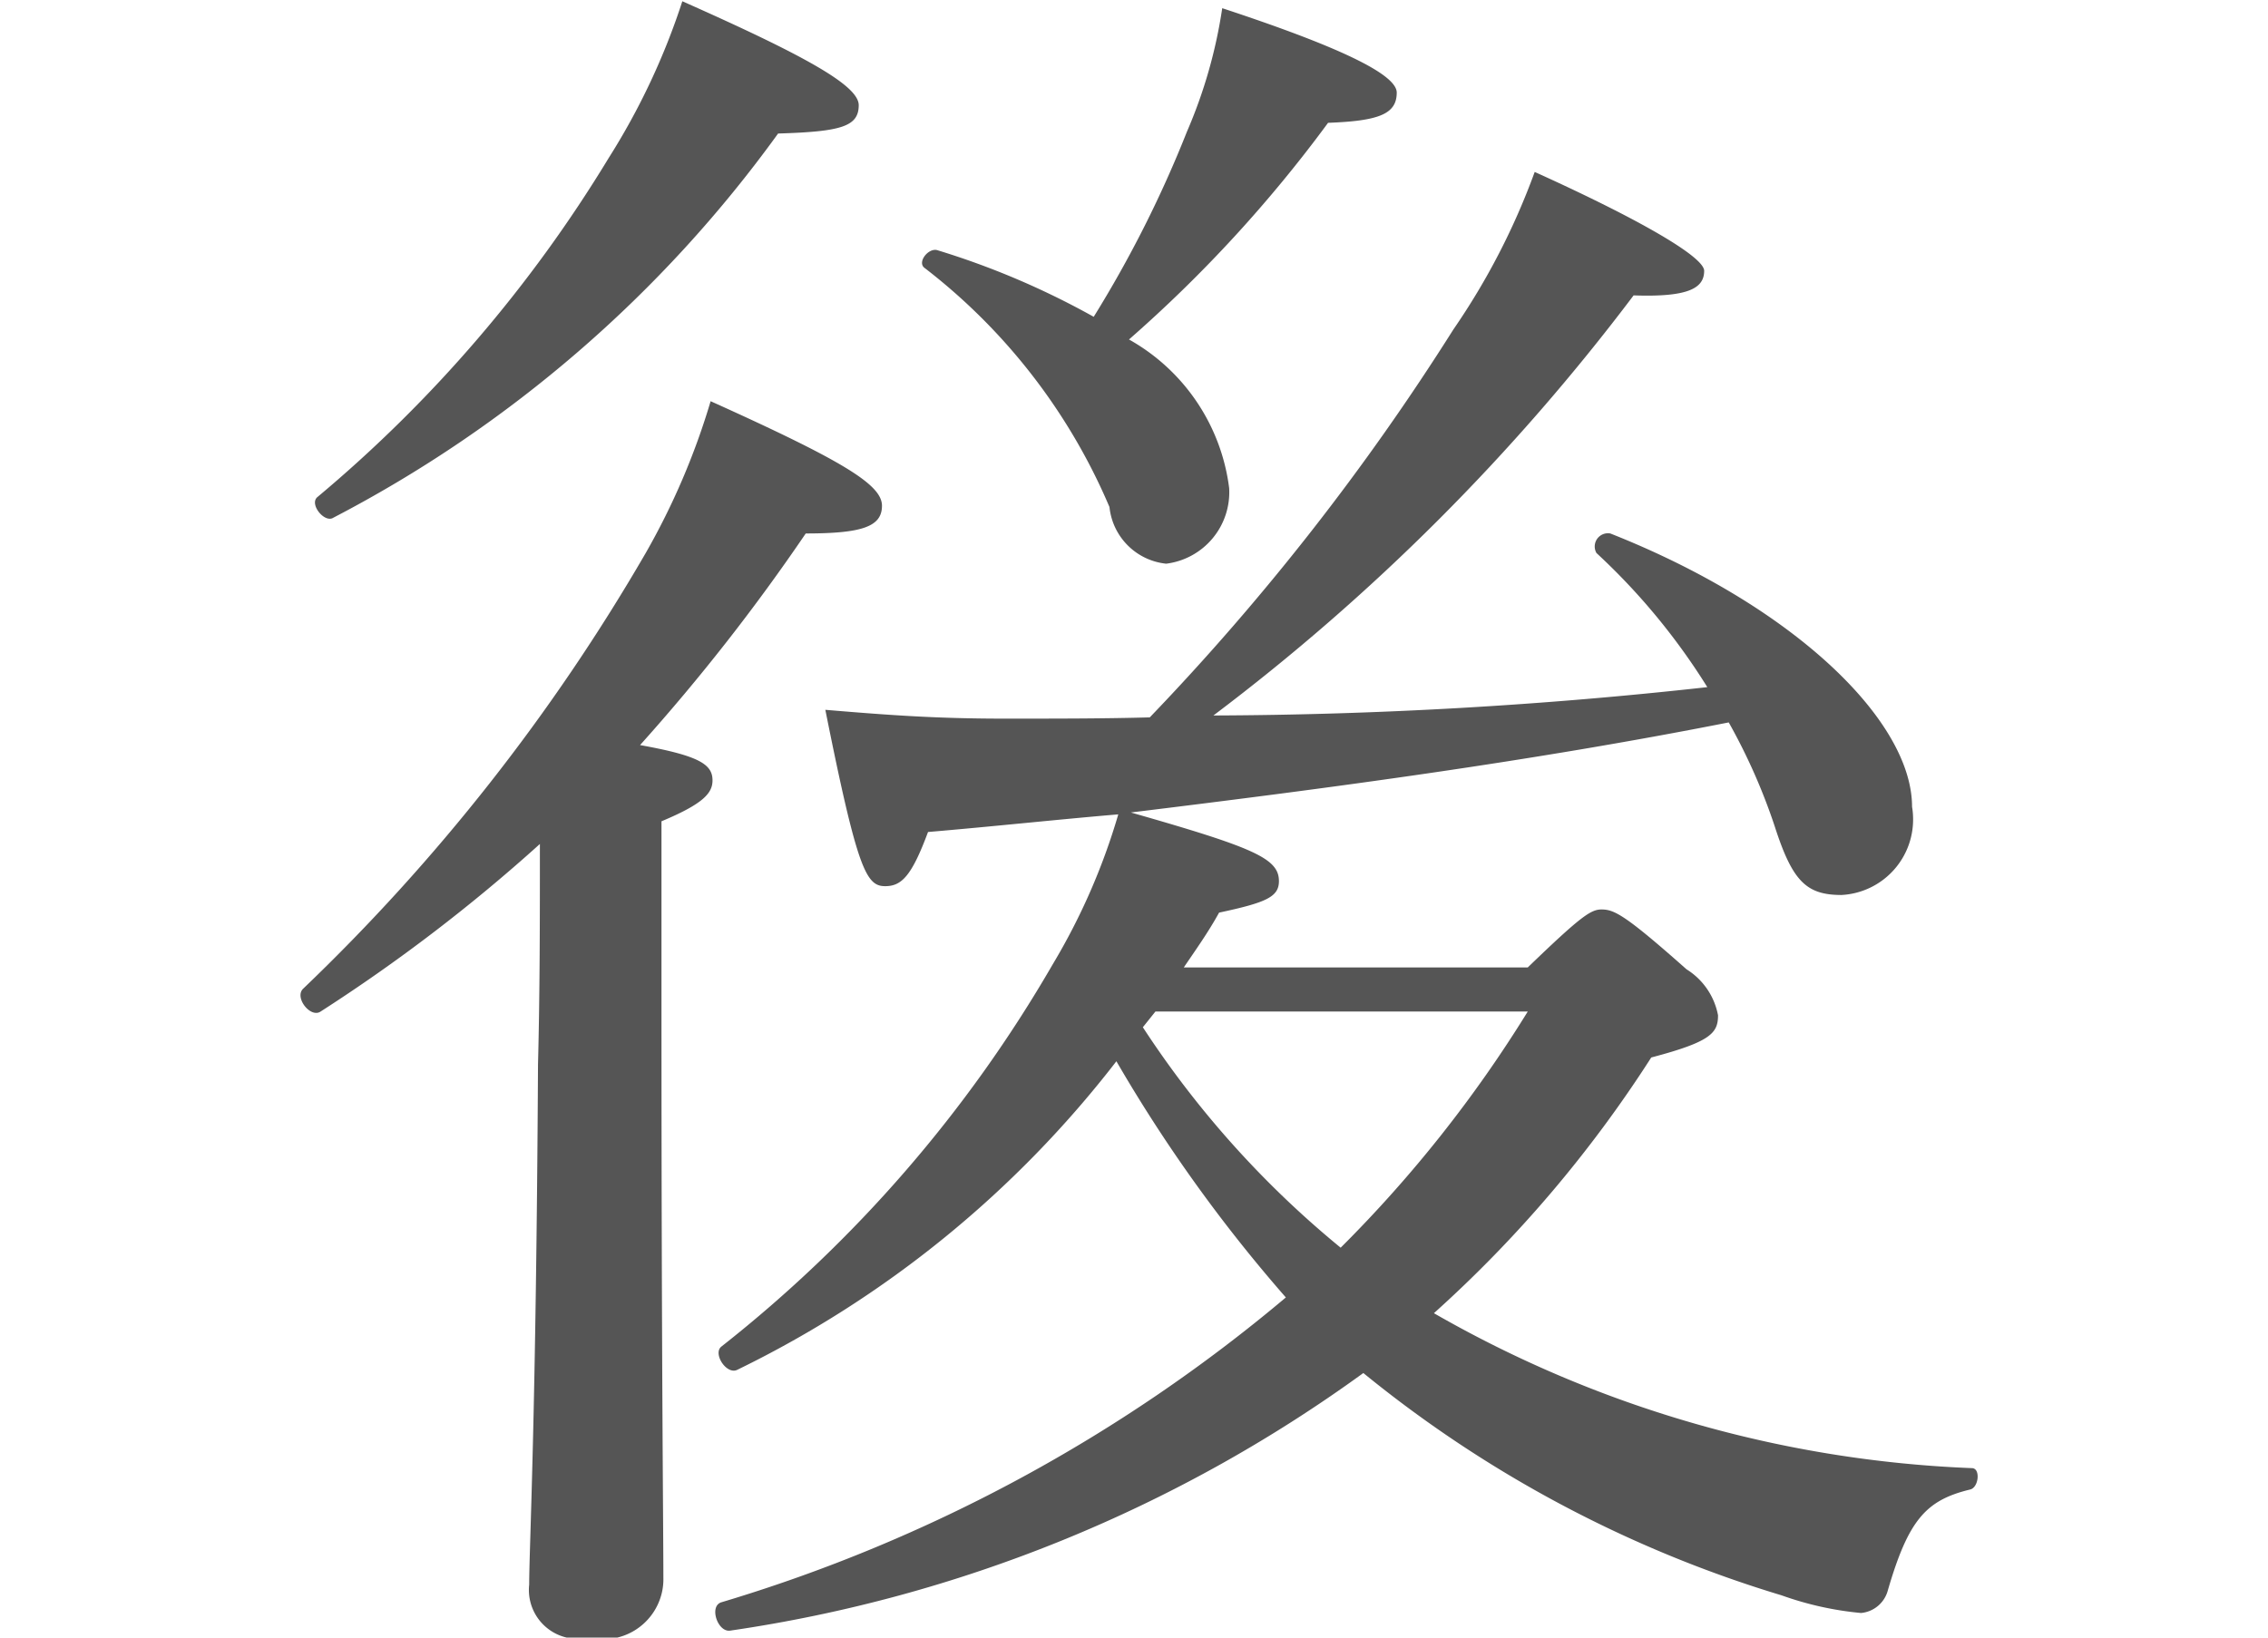 <svg xmlns="http://www.w3.org/2000/svg" viewBox="0 0 36.001 26"><defs><style>.cls-1{fill:#555;}</style></defs><title>アートボード 5 のコピー 2</title><g id="_1のコピー_2" data-name="1のコピー 2"><path id="_50" data-name=" 50" class="cls-1" d="M18.791,15.36c.19-.28.39-.56.56-.87.75-.16.95-.25.95-.5,0-.36-.39-.53-2.35-1.09,3.19-.39,6.35-.81,9.49-1.43a9.454,9.454,0,0,1,.73,1.65c.28.87.5,1.09,1.06,1.09a1.2,1.2,0,0,0,1.135-1.261,1.074,1.074,0,0,0-.015-.139c0-1.37-1.88-3.19-4.79-4.34a.21.21,0,0,0-.22.31,10.345,10.345,0,0,1,1.76,2.13,73.362,73.362,0,0,1-7.84.45,33.936,33.936,0,0,0,6.67-6.67c.86.03,1.12-.11,1.12-.39,0-.22-1.01-.81-2.69-1.57a11.09,11.09,0,0,1-1.29,2.5,38.741,38.741,0,0,1-4.82,6.16c-.72.02-1.48.02-2.29.02-1.07,0-1.79-.05-2.86-.14.51,2.55.65,2.8.95,2.8.26,0,.42-.16.68-.86,1.06-.09,2.07-.2,3.02-.28a10.2,10.2,0,0,1-1.04,2.38,21.271,21.271,0,0,1-5.26,6.07c-.14.11.08.45.25.37a17,17,0,0,0,6.02-4.9,23.875,23.875,0,0,0,2.69,3.75,25.056,25.056,0,0,1-8.96,4.84c-.2.06-.06.48.14.45a22.655,22.655,0,0,0,10.05-4.09,19.321,19.321,0,0,0,6.64,3.53,5.13,5.13,0,0,0,1.26.28.486.486,0,0,0,.42-.34c.33-1.14.61-1.45,1.31-1.62.14-.03.17-.34.03-.34a18.6,18.6,0,0,1-8.54-2.46,19.849,19.849,0,0,0,3.45-4.06c.95-.25,1.06-.39,1.06-.67a1.1,1.1,0,0,0-.5-.73c-.98-.87-1.15-.95-1.35-.95-.17,0-.33.11-1.17.92Zm-.45.7h5.91a20.446,20.446,0,0,1-2.97,3.75,15.394,15.394,0,0,1-3.14-3.5Zm-.42-10.67a21.474,21.474,0,0,0,3.16-3.44c.81-.03,1.09-.14,1.09-.48,0-.3-.98-.75-2.77-1.34a7.82,7.82,0,0,1-.56,1.96,18.473,18.473,0,0,1-1.48,2.94,12.675,12.675,0,0,0-2.49-1.06c-.14-.03-.31.19-.2.28a9.454,9.454,0,0,1,2.94,3.8,1.01,1.01,0,0,0,.9.9,1.143,1.143,0,0,0,1-1.2,3.156,3.156,0,0,0-1.59-2.36ZM10.5,13.04c.67-.28.81-.45.81-.65,0-.25-.2-.39-1.15-.56a31.7,31.7,0,0,0,2.63-3.36c.9,0,1.21-.11,1.21-.44s-.59-.7-2.72-1.66a11.368,11.368,0,0,1-1.03,2.41,31.234,31.234,0,0,1-5.44,6.92c-.14.14.12.47.28.36a26.871,26.871,0,0,0,3.48-2.66c0,1.18,0,2.35-.03,3.5-.03,5.66-.14,7.67-.14,8.26a.776.776,0,0,0,.95.84.955.955,0,0,0,1.153-.7.936.936,0,0,0,.027-.247c0-.81-.03-3.47-.03-8.82V13.04ZM5.291,8.22a20.209,20.209,0,0,0,7.06-6.1c1-.03,1.28-.11,1.28-.45,0-.31-.84-.78-2.8-1.65a11.016,11.016,0,0,1-1.17,2.49,21.656,21.656,0,0,1-4.62,5.38c-.14.11.11.42.25.33Z"/></g></svg>